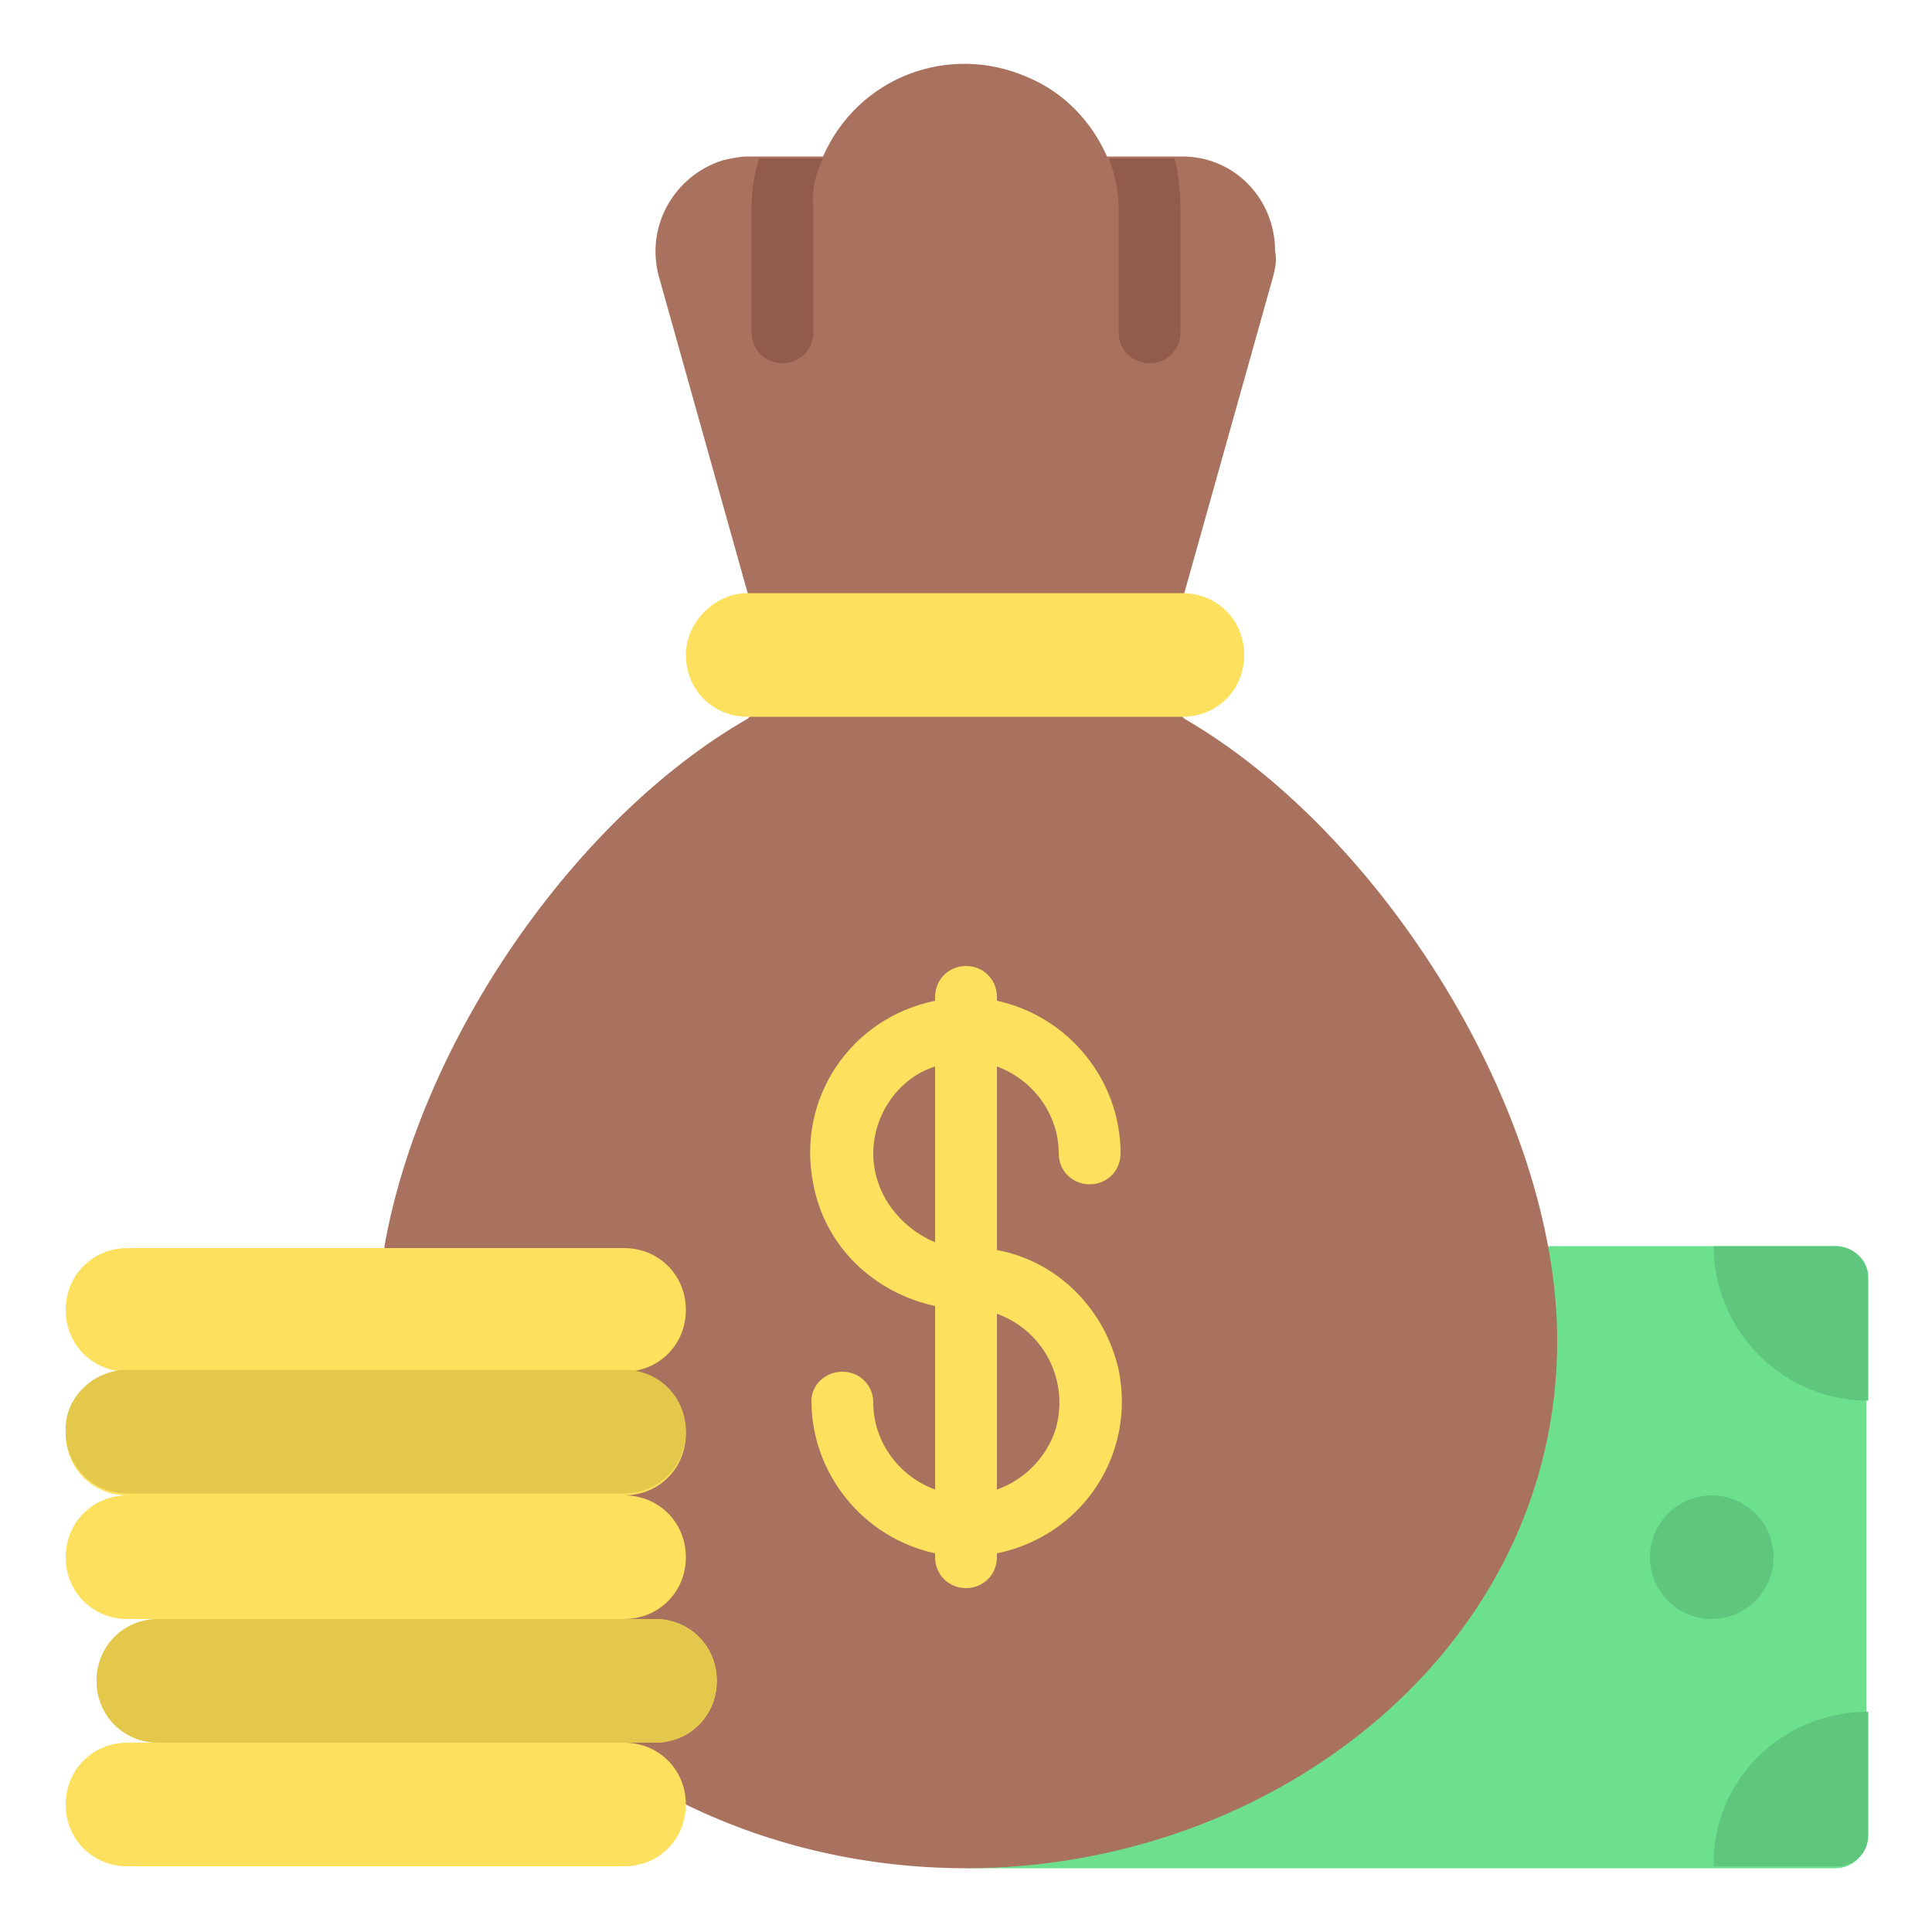 <?xml version="1.0" encoding="utf-8"?>
<!-- Generator: Adobe Illustrator 25.4.1, SVG Export Plug-In . SVG Version: 6.00 Build 0)  -->
<svg version="1.1" id="Icons" xmlns="http://www.w3.org/2000/svg" xmlns:xlink="http://www.w3.org/1999/xlink" x="0px" y="0px"
	 width="100px" height="100px" viewBox="0 0 100 100" style="enable-background:new 0 0 100 100;" xml:space="preserve">
<style type="text/css">
	.st0{fill:#6DE08E;}
	.st1{fill:#A9725E;}
	.st2{fill:#FDE05E;}
	.st3{fill:#E3C84C;}
	.st4{fill:#5FC77D;}
	.st5{fill:#925C4C;}
</style>
<path class="st0" d="M80.1,64.5H95c0.9,0,1.6,0.7,1.6,1.6v29c0,0.9-0.7,1.6-1.6,1.6H50L80.1,64.5z"/>
<path class="st1" d="M65.9,14.3l-4.6,16.4l-1.6,1.6H40.3l-1.6-1.6l-4.6-16.4c-0.7-2.6,0.8-5.2,3.3-6c0.4-0.1,0.9-0.2,1.3-0.2h3.9
	c1.8-4.1,6.5-5.9,10.6-4.1c1.9,0.8,3.3,2.3,4.1,4.1h3.9c2.7,0,4.8,2.2,4.8,4.9C66.1,13.5,66,13.9,65.9,14.3L65.9,14.3z"/>
<path class="st1" d="M35.5,93.4C40,95.6,45,96.7,50,96.7c16,0,30.6-11.4,30.6-27.3c0-11.9-9.1-26.3-19.3-32.2l-1.6-1.6H40.3
	l-1.6,1.6c-8.9,5.1-16.9,16.6-18.8,27.3l-0.1,5.2C19.6,80.1,25.8,89.6,35.5,93.4z"/>
<path class="st2" d="M38.7,30.7h22.5c1.8,0,3.2,1.4,3.2,3.2l0,0c0,1.8-1.4,3.2-3.2,3.2H38.7c-1.8,0-3.2-1.4-3.2-3.2l0,0
	C35.5,32.2,37,30.7,38.7,30.7z"/>
<path class="st2" d="M37.1,87c0-1.8-1.4-3.2-3.2-3.2h-1.6c1.8,0,3.2-1.4,3.2-3.2c0-1.8-1.4-3.2-3.2-3.2c1.8,0,3.2-1.4,3.2-3.2
	c0-1.8-1.4-3.2-3.2-3.2c1.8,0,3.2-1.4,3.2-3.2c0-1.8-1.4-3.2-3.2-3.2H6.6c-1.8,0-3.2,1.4-3.2,3.2c0,1.8,1.4,3.2,3.2,3.2
	c-1.8,0-3.2,1.4-3.2,3.2c0,1.8,1.4,3.2,3.2,3.2c-1.8,0-3.2,1.4-3.2,3.2c0,1.8,1.4,3.2,3.2,3.2h1.6C6.4,83.8,5,85.2,5,87
	s1.4,3.2,3.2,3.2H6.6c-1.8,0-3.2,1.4-3.2,3.2c0,1.8,1.4,3.2,3.2,3.2h25.7c1.8,0,3.2-1.4,3.2-3.2c0-1.8-1.4-3.2-3.2-3.2h1.6
	C35.7,90.2,37.1,88.8,37.1,87z"/>
<path class="st3" d="M8.2,83.8h25.7c1.8,0,3.2,1.4,3.2,3.2l0,0c0,1.8-1.4,3.2-3.2,3.2H8.2C6.4,90.2,5,88.8,5,87l0,0
	C5,85.2,6.4,83.8,8.2,83.8z"/>
<path class="st3" d="M6.6,70.9h25.7c1.8,0,3.2,1.4,3.2,3.2l0,0c0,1.8-1.4,3.2-3.2,3.2H6.6c-1.8,0-3.2-1.4-3.2-3.2l0,0
	C3.3,72.4,4.8,70.9,6.6,70.9z"/>
<g>
	<circle class="st4" cx="88.6" cy="80.6" r="3.2"/>
	<path class="st4" d="M96.7,88.6v6.4c0,0.9-0.7,1.6-1.6,1.6h-6.4C88.6,92.2,92.2,88.6,96.7,88.6z"/>
	<path class="st4" d="M96.7,66.1v6.4c-4.4,0-8-3.6-8-8H95C95.9,64.5,96.7,65.2,96.7,66.1z"/>
</g>
<path class="st2" d="M51.6,64.7v-9.5c1.9,0.7,3.2,2.5,3.2,4.5c0,0.9,0.7,1.6,1.6,1.6s1.6-0.7,1.6-1.6c0-3.8-2.7-7.1-6.4-7.9v-0.2
	c0-0.9-0.7-1.6-1.6-1.6c-0.9,0-1.6,0.7-1.6,1.6v0.2c-4.4,0.9-7.2,5.1-6.3,9.5c0.6,3.2,3.1,5.6,6.3,6.3v9.5c-1.9-0.7-3.2-2.5-3.2-4.5
	c0-0.9-0.7-1.6-1.6-1.6S42,71.7,42,72.5c0,3.8,2.7,7.1,6.4,7.9v0.2c0,0.9,0.7,1.6,1.6,1.6c0.9,0,1.6-0.7,1.6-1.6v-0.2
	c4.4-0.9,7.2-5.1,6.3-9.5C57.2,67.8,54.8,65.3,51.6,64.7L51.6,64.7z M45.2,59.7c0-2,1.3-3.9,3.2-4.5v9.1
	C46.5,63.5,45.2,61.7,45.2,59.7z M51.6,77.1V68c2.5,0.9,3.8,3.6,3,6.1C54.1,75.5,53,76.6,51.6,77.1z"/>
<path class="st5" d="M61.1,10.8v6.4c0,0.9-0.7,1.6-1.6,1.6c-0.9,0-1.6-0.7-1.6-1.6v-6.4c0-0.9-0.2-1.8-0.5-2.6h3.4
	C61,9,61.1,9.9,61.1,10.8z"/>
<path class="st5" d="M42.6,8.2c-0.4,0.8-0.6,1.7-0.5,2.6v6.4c0,0.9-0.7,1.6-1.6,1.6s-1.6-0.7-1.6-1.6v-6.4c0-0.9,0.1-1.7,0.4-2.6
	L42.6,8.2z"/>
</svg>
